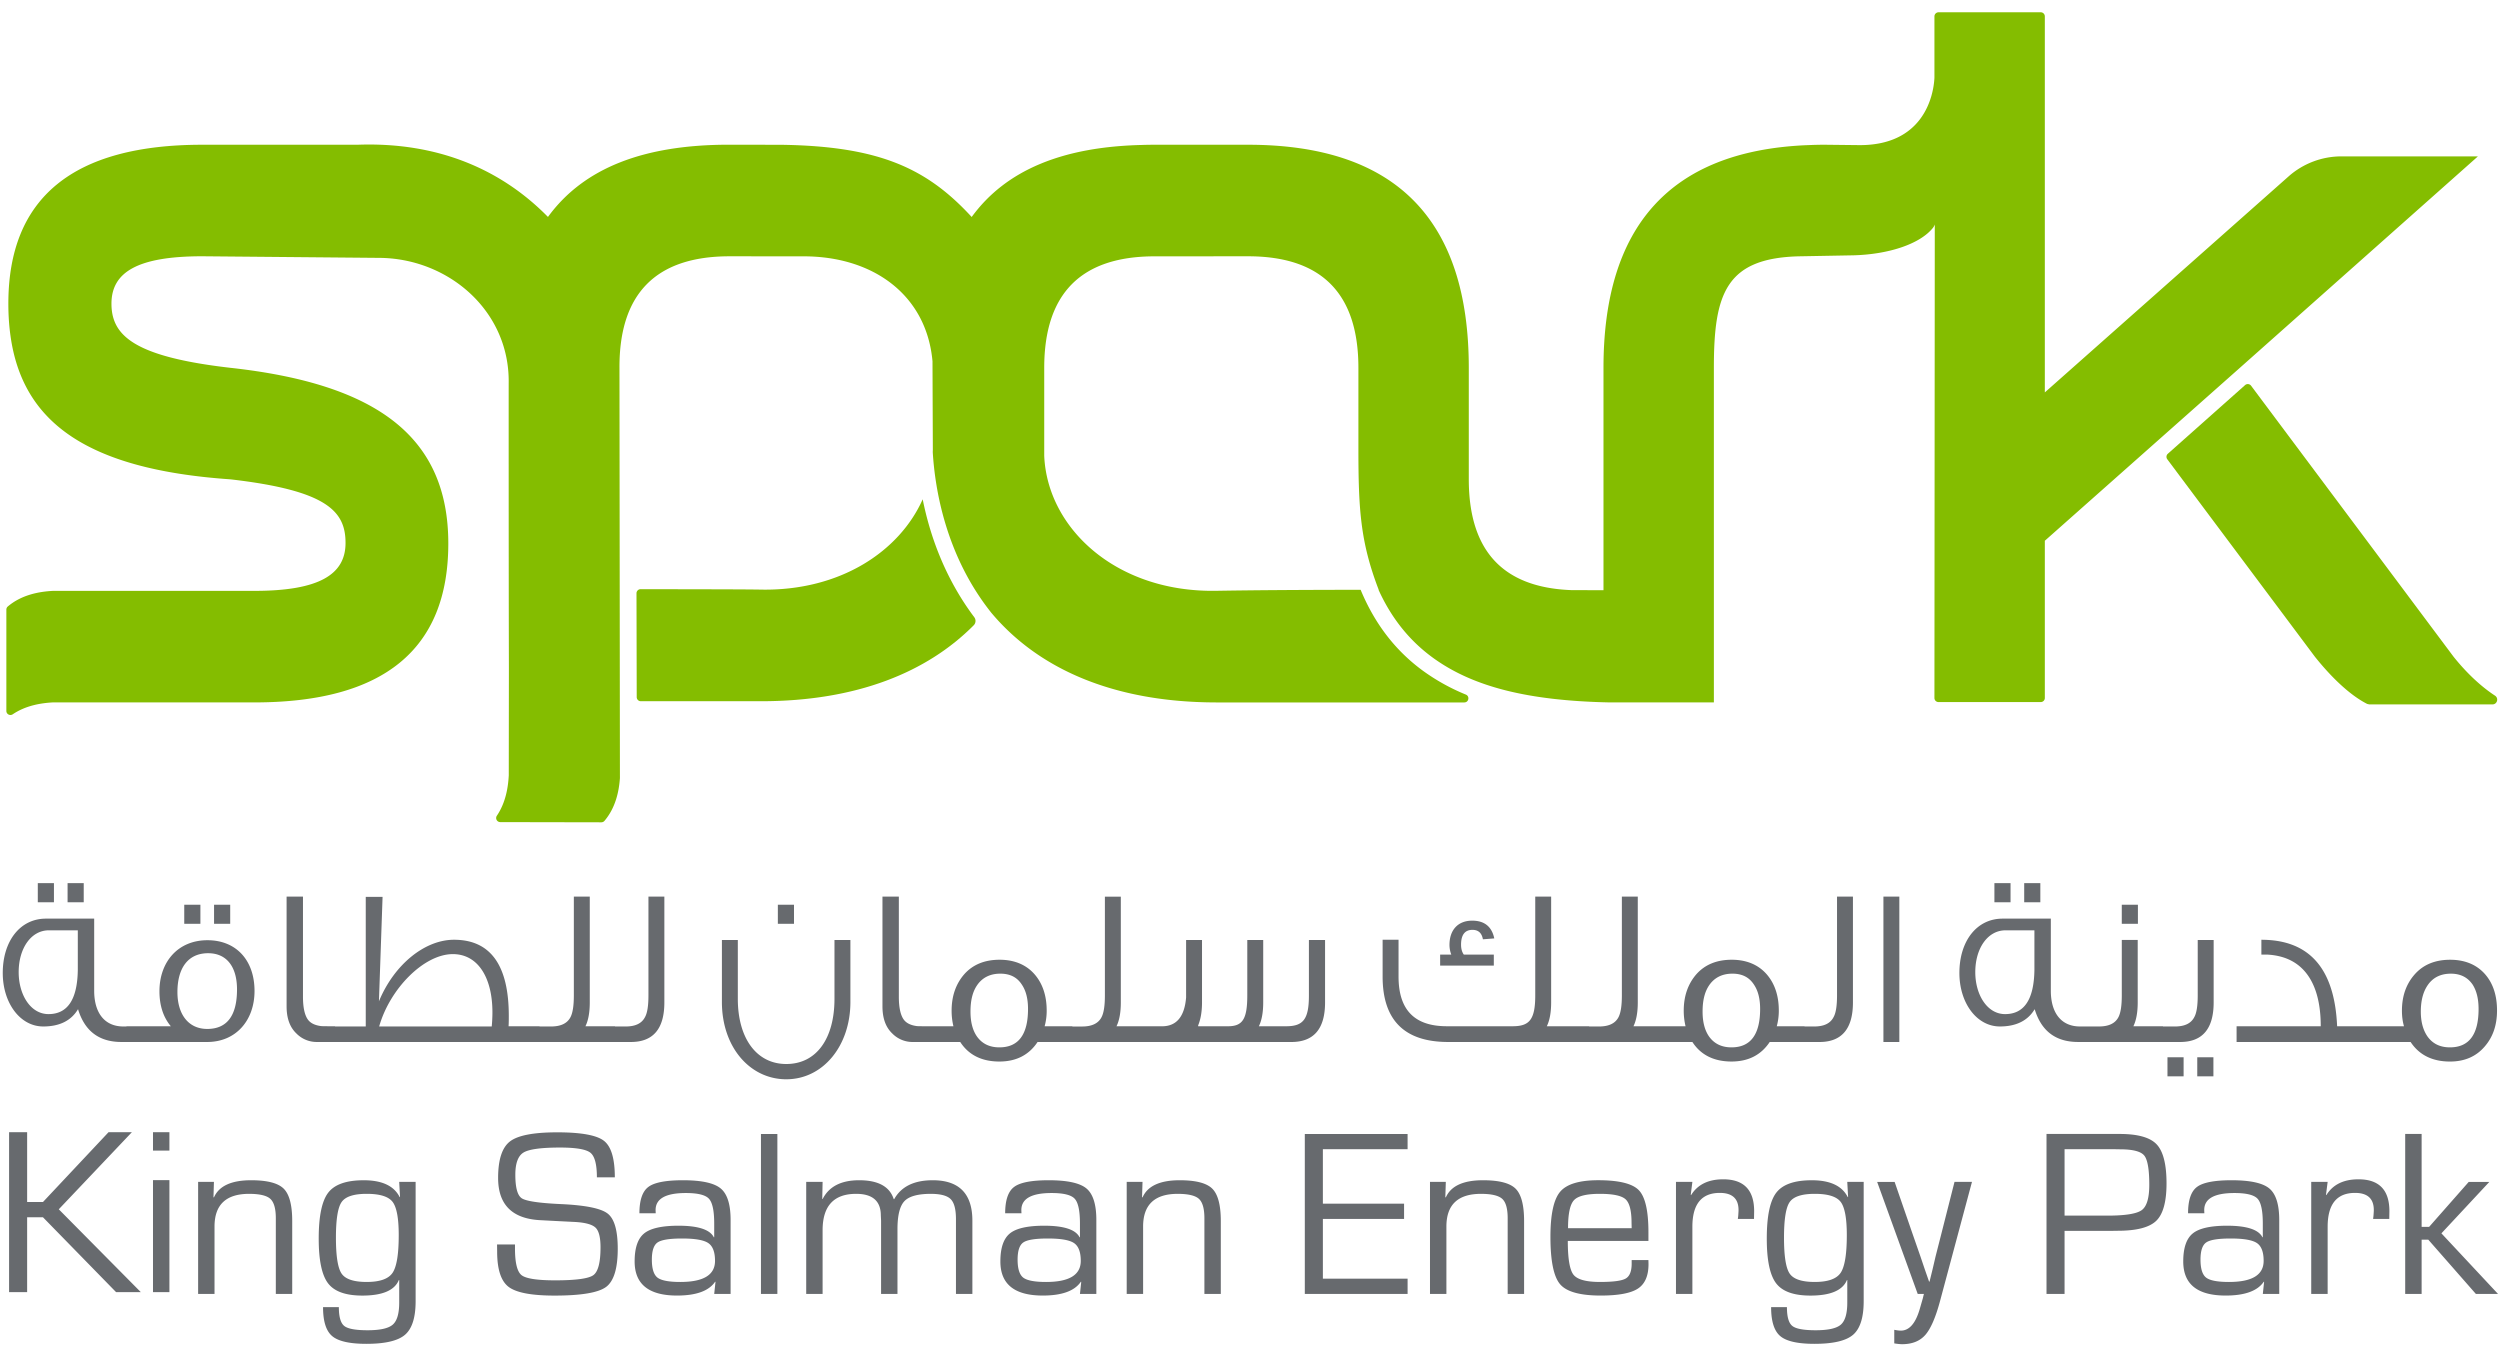 <svg xmlns="http://www.w3.org/2000/svg" width="203.583" height="111.099" xml:space="preserve"><path fill="#676A6E" d="M10.742 92.196h-1.9l-5.343 5.688H2.21v-5.688H.74v13.027h1.47v-6.097h1.289l5.955 6.097h2.013l-6.68-6.747zM12.459 92.197h1.337v1.498h-1.337zM12.459 96.1h1.337v9.123h-1.337zM20.456 96.111c-1.616 0-2.628.468-3.035 1.403l-.037-.029.037-1.24h-1.287v9.123h1.335v-5.486c0-1.776.938-2.663 2.815-2.663.853 0 1.429.135 1.727.405.299.271.45.798.45 1.579v6.165h1.335v-5.936c0-1.298-.231-2.175-.692-2.634-.461-.457-1.344-.687-2.648-.687M32.576 97.476l-.029.01c-.458-.916-1.434-1.374-2.928-1.374-1.408 0-2.369.336-2.887 1.007-.519.671-.778 1.92-.778 3.745 0 1.764.254 2.978.763 3.642.508.666 1.438.998 2.787.998 1.64 0 2.633-.425 2.977-1.271l.028.01v1.832c0 .892-.175 1.488-.525 1.794-.349.307-1.033.458-2.05.458-.981 0-1.616-.117-1.905-.354-.29-.235-.435-.743-.435-1.526h-1.287c0 1.151.247 1.938.744 2.356.496.42 1.424.63 2.786.63 1.527 0 2.577-.247 3.15-.743.572-.497.859-1.406.859-2.729v-9.715h-1.337l.067 1.23zm-.611 6.179c-.338.493-1.038.739-2.1.739-1.049 0-1.73-.223-2.042-.673-.312-.448-.467-1.425-.467-2.935 0-1.493.155-2.463.467-2.904.312-.443.993-.664 2.042-.664 1.062 0 1.762.216 2.1.648.336.434.505 1.336.505 2.71.001 1.561-.169 2.586-.505 3.079M49.48 98.822c-.55-.427-1.841-.685-3.87-.772-1.731-.082-2.771-.24-3.12-.469-.349-.229-.525-.868-.525-1.918 0-.936.223-1.537.668-1.809.446-.27 1.438-.406 2.977-.406 1.298 0 2.123.144 2.472.425.35.283.525.95.525 2h1.46c0-1.521-.295-2.512-.887-2.973-.593-.461-1.861-.691-3.808-.691-1.921 0-3.204.247-3.845.743-.643.496-.964 1.486-.964 2.97 0 2.137 1.104 3.281 3.312 3.434l1.45.077 1.527.077c.838.051 1.391.209 1.655.471.265.265.395.794.395 1.589 0 1.229-.193 1.984-.582 2.269-.387.282-1.424.423-3.11.423-1.47 0-2.382-.141-2.74-.423-.356-.284-.533-1.009-.533-2.171v-.325h-1.46l.008.582c0 1.438.31 2.393.932 2.868.62.473 1.869.711 3.745.711 2.162 0 3.562-.236 4.195-.706.631-.472.948-1.509.948-3.112.001-1.484-.273-2.438-.825-2.864M58.694 96.785c-.534-.449-1.562-.674-3.082-.674-1.401 0-2.341.184-2.82.55-.48.365-.722 1.08-.722 2.141h1.328a6.602 6.602 0 0 1-.011-.266c0-.922.823-1.384 2.463-1.384.968 0 1.594.153 1.88.463.287.308.43.983.43 2.027v1.106l-.03.01c-.316-.63-1.278-.944-2.88-.944-1.35 0-2.283.21-2.798.63-.514.42-.772 1.18-.772 2.28 0 1.853 1.152 2.777 3.454 2.777 1.559 0 2.593-.376 3.101-1.126l.03.01-.105.983h1.335v-6.022c.001-1.259-.266-2.113-.801-2.561m-3.292 7.61c-.935 0-1.555-.119-1.862-.356-.305-.24-.457-.728-.457-1.465 0-.714.153-1.179.462-1.395s.976-.324 2-.324c1.056 0 1.767.124 2.132.372.366.248.55.731.55 1.45.001 1.146-.941 1.718-2.825 1.718M61.967 92.343h1.337v13.025h-1.337zM75.957 96.111c-1.521 0-2.565.513-3.138 1.537h-.04c-.329-1.024-1.268-1.537-2.815-1.537-1.469 0-2.462.513-2.977 1.537l-.028-.029.028-1.374h-1.335v9.123h1.335v-5.183c0-1.977.91-2.967 2.73-2.967 1.342 0 2.012.589 2.012 1.765l.02.42v5.965h1.335v-5.277c0-1.12.189-1.877.565-2.276.374-.396 1.091-.596 2.147-.596.794 0 1.335.144 1.621.43.287.286.43.83.43 1.631v6.089h1.337v-5.965c0-2.194-1.077-3.293-3.227-3.293M88.478 96.785c-.534-.449-1.561-.674-3.082-.674-1.401 0-2.341.184-2.82.55-.48.365-.722 1.08-.722 2.141h1.328a6.008 6.008 0 0 1-.01-.266c0-.922.822-1.384 2.462-1.384.968 0 1.594.153 1.88.463.287.308.43.983.43 2.027v1.106l-.03.01c-.316-.63-1.278-.944-2.88-.944-1.35 0-2.283.21-2.797.63-.515.42-.773 1.18-.773 2.28 0 1.853 1.152 2.777 3.455 2.777 1.558 0 2.592-.376 3.1-1.126l.03.01-.105.983h1.335v-6.022c0-1.259-.267-2.113-.801-2.561m-3.292 7.61c-.935 0-1.555-.119-1.862-.356-.305-.24-.457-.728-.457-1.465 0-.714.153-1.179.462-1.395s.976-.324 2-.324c1.056 0 1.767.124 2.132.372.366.248.55.731.55 1.45 0 1.146-.942 1.718-2.825 1.718M96.074 96.111c-1.616 0-2.628.468-3.035 1.403l-.038-.029.038-1.24h-1.288v9.123h1.336v-5.486c0-1.776.938-2.663 2.815-2.663.853 0 1.428.135 1.727.405s.449.798.449 1.579v6.165h1.336v-5.936c0-1.298-.232-2.175-.693-2.634-.46-.457-1.343-.687-2.647-.687M106.255 105.368h8.37v-1.24h-6.899v-4.866h6.612V98.02h-6.612v-4.438h6.899v-1.239h-8.37zM120.772 96.111c-1.617 0-2.628.468-3.035 1.403l-.039-.029.039-1.24h-1.289v9.123h1.337v-5.486c0-1.776.938-2.663 2.815-2.663.852 0 1.427.135 1.728.405.299.271.447.798.447 1.579v6.165h1.337v-5.936c0-1.298-.231-2.175-.692-2.634-.461-.457-1.345-.687-2.648-.687M132.872 102.61v.286c0 .624-.16 1.029-.482 1.217-.32.188-1.02.281-2.095.281-1.132 0-1.851-.197-2.162-.592-.308-.395-.462-1.311-.462-2.748h6.566v-.715c0-1.737-.261-2.875-.782-3.417-.522-.54-1.623-.812-3.303-.812-1.54 0-2.573.313-3.102.937-.527.623-.793 1.844-.793 3.664 0 1.965.263 3.256.788 3.869.524.614 1.627.922 3.307.922 1.443 0 2.454-.19 3.03-.568.575-.379.862-1.042.862-1.99l-.008-.334h-1.364zm-4.7-4.872c.321-.347 1.021-.52 2.104-.52 1.075 0 1.774.147 2.099.443.325.297.487.937.487 1.924l.01.429h-5.181c0-1.17.159-1.928.481-2.276M140.325 96.035c-1.216 0-2.087.431-2.615 1.288l-.027-.027.133-1.051h-1.336v9.123h1.336v-5.469c0-1.838.744-2.757 2.233-2.757 1.018 0 1.526.467 1.526 1.403 0 .082-.01.244-.027.486l-.03.229h1.317l.011-.63c-.001-1.73-.841-2.595-2.521-2.595M150.497 97.476l-.029.01c-.458-.916-1.434-1.374-2.929-1.374-1.407 0-2.368.336-2.886 1.007-.52.671-.778 1.92-.778 3.745 0 1.764.254 2.978.763 3.642.509.666 1.438.998 2.787.998 1.641 0 2.633-.425 2.979-1.271l.026.01v1.832c0 .892-.175 1.488-.523 1.794-.351.307-1.035.458-2.052.458-.981 0-1.615-.117-1.904-.354-.291-.235-.435-.743-.435-1.526h-1.288c0 1.151.248 1.938.745 2.356.495.42 1.424.63 2.785.63 1.527 0 2.577-.247 3.15-.743.571-.497.858-1.406.858-2.729v-9.715h-1.337l.068 1.23zm-.611 6.179c-.338.493-1.038.739-2.1.739-1.049 0-1.73-.223-2.042-.673-.312-.448-.467-1.425-.467-2.935 0-1.493.155-2.463.467-2.904.312-.443.993-.664 2.042-.664 1.062 0 1.762.216 2.1.648.337.434.506 1.336.506 2.71 0 1.561-.169 2.586-.506 3.079M158.131 100.311l-.515 2.022-.238 1.021-.249 1.013h-.038l-.353-1.013-.345-1.021-.704-2.022-1.403-4.064h-1.423l3.303 9.123h.505a8.112 8.112 0 0 0-.085.343l-.258.896c-.352 1.202-.885 1.784-1.604 1.747a3.326 3.326 0 0 1-.468-.066v1.106c.261.044.476.066.641.066.819 0 1.451-.255 1.895-.763.441-.51.845-1.444 1.207-2.807l2.585-9.646h-1.422l-1.031 4.065zM172.618 92.342H166.654v13.026h1.47v-5.134h3.761l.571-.009c1.532 0 2.577-.271 3.136-.813.556-.54.835-1.555.835-3.044 0-1.553-.269-2.611-.803-3.178s-1.537-.848-3.006-.848m1.79 6.203c-.412.299-1.345.448-2.802.448h-3.482v-5.411h3.95l.563.01c1.038 0 1.693.168 1.971.502.276.333.415 1.13.415 2.39 0 1.076-.205 1.762-.615 2.061M184.803 96.785c-.535-.449-1.562-.674-3.082-.674-1.398 0-2.34.184-2.819.55-.481.365-.721 1.08-.721 2.141h1.327a6.602 6.602 0 0 1-.011-.266c0-.922.821-1.384 2.463-1.384.966 0 1.593.153 1.88.463.285.308.428.983.428 2.027v1.106l-.027.01c-.318-.63-1.279-.944-2.883-.944-1.348 0-2.28.21-2.795.63-.516.42-.774 1.18-.774 2.28 0 1.853 1.151 2.777 3.455 2.777 1.559 0 2.594-.376 3.102-1.126l.028.01-.105.983h1.337v-6.022c-.001-1.259-.268-2.113-.803-2.561m-3.292 7.61c-.936 0-1.556-.119-1.859-.356-.307-.24-.458-.728-.458-1.465 0-.714.153-1.179.463-1.395.307-.216.974-.324 1.998-.324 1.056 0 1.768.124 2.133.372.367.248.548.731.548 1.45-.001 1.146-.942 1.718-2.825 1.718M192.057 96.035c-1.216 0-2.087.431-2.615 1.288l-.029-.027.135-1.051h-1.337v9.123h1.337v-5.469c0-1.838.743-2.757 2.233-2.757 1.017 0 1.526.467 1.526 1.403 0 .082-.01.244-.029.486l-.028.229h1.317l.01-.63c0-1.73-.842-2.595-2.52-2.595M198.812 100.435l3.903-4.189h-1.678l-3.227 3.664h-.609v-7.568h-1.338v13.027h1.338v-4.419h.543l3.875 4.419h1.803zM63.343 73.673h1.315v1.556h-1.315zM153.373 73.014h1.296v11.838h-1.296zM15.004 73.673h1.315v1.556h-1.315zM17.431 73.673h1.315v1.556h-1.315zM162.411 71.917h1.314v1.555h-1.314zM193.265 84.852h3.038c.703 1.061 1.777 1.593 3.204 1.593 1.186 0 2.13-.404 2.833-1.228.667-.769 1.001-1.737 1.001-2.927 0-1.208-.314-2.196-.964-2.946-.684-.786-1.647-1.188-2.851-1.188-1.205 0-2.167.384-2.872 1.171-.704.787-1.056 1.774-1.056 2.981 0 .458.056.879.167 1.264h-5.445c-.204-4.703-2.26-7.044-6.168-7.044v1.208h.5c1.539.09 2.686.712 3.427 1.901.612.988.907 2.307.907 3.935h-6.853v1.28h11.132zm4.408-4.593c.426-.641 1.057-.97 1.908-.97.778 0 1.37.293 1.778.896.314.494.48 1.152.48 1.977 0 2.085-.776 3.128-2.333 3.128-.797 0-1.408-.293-1.834-.896-.352-.512-.537-1.189-.537-2.013.001-.896.187-1.592.538-2.122M172.783 73.673h1.314v1.556h-1.314zM121.646 77.734h-2.444c-.148-.202-.223-.477-.223-.806 0-.804.314-1.207.926-1.207.481 0 .761.256.853.769l.926-.072c-.204-.971-.814-1.446-1.797-1.446-1.185 0-1.852.786-1.852 1.976 0 .274.056.55.148.787h-.908v.896h4.371v-.897zM164.837 71.917h1.314v1.555h-1.314zM69.251 81.595v-5.05h-1.297v4.793c0 3.202-1.444 5.307-3.926 5.307-2.426 0-3.945-2.104-3.945-5.307v-4.793h-1.296v5.05c0 3.695 2.296 6.294 5.241 6.294 3.001 0 5.223-2.727 5.223-6.294M178.93 86.096h1.315v1.555h-1.315zM169.745 84.852h7.797c1.816 0 2.723-1.08 2.723-3.221v-5.086h-1.297v4.519c0 .842-.093 1.428-.276 1.757-.261.513-.779.769-1.575.769h-.981v-.02h-2.407c.24-.494.352-1.152.352-1.939v-5.086h-1.297v4.519c0 .842-.092 1.428-.277 1.775-.26.494-.777.75-1.574.75h-1.557c-1.5 0-2.37-1.079-2.37-2.908v-5.873h-3.927c-2.111 0-3.519 1.829-3.519 4.427 0 2.434 1.407 4.354 3.298 4.354 1.333 0 2.276-.476 2.833-1.408.537 1.774 1.704 2.671 3.538 2.671h.516zm-4.076-5.856c-.037 2.397-.833 3.586-2.389 3.586-1.444 0-2.426-1.555-2.426-3.421 0-1.921 1.001-3.402 2.463-3.402h2.352v3.237zM5.503 71.917h1.315v1.555H5.503zM176.504 86.096h1.314v1.555h-1.314z"/><path fill="#676A6E" d="M146.556 84.853h1.612c1.815 0 2.723-1.081 2.723-3.222v-8.616h-1.296v8.049c0 .842-.093 1.428-.278 1.757-.259.513-.777.769-1.574.769h-.796v-.02h-2.259a4.8 4.8 0 0 0 .166-1.28c0-1.208-.333-2.195-.982-2.945-.684-.786-1.648-1.19-2.851-1.19-1.205 0-2.167.385-2.872 1.172-.686.786-1.037 1.775-1.037 2.982 0 .458.056.878.148 1.262h-4.241c.239-.494.351-1.152.351-1.939v-8.616h-1.296v8.049c0 .842-.093 1.428-.278 1.775-.259.494-.776.75-1.574.75h-.814v-.02h-3.445c.241-.494.352-1.152.352-1.939v-8.616h-1.295v8.049c0 1.977-.482 2.507-1.834 2.507h-5.371c-2.612 0-3.927-1.317-3.927-4.043v-3.001h-1.297v3.001c0 3.549 1.778 5.325 5.334 5.325h19.892c.685 1.06 1.759 1.591 3.186 1.591 1.37 0 2.407-.531 3.111-1.591h2.442zM141 85.29c-.797 0-1.408-.293-1.834-.896-.352-.513-.519-1.19-.519-2.014 0-.896.167-1.592.519-2.121.426-.642 1.074-.971 1.908-.971.796 0 1.37.293 1.759.897.334.494.5 1.151.5 1.976 0 2.086-.777 3.129-2.333 3.129M107.904 81.631v-5.086h-1.315v4.519c0 1.939-.463 2.507-1.852 2.507h-2.223c.241-.494.353-1.152.353-1.939v-5.086h-1.297v4.519c0 1.939-.389 2.507-1.574 2.507H97.57v-.073c.204-.494.314-1.116.314-1.866v-5.086h-1.296v4.684c-.129 1.555-.778 2.342-1.963 2.342H90.92c.241-.494.352-1.152.352-1.939v-8.616h-1.297v8.049c0 .842-.092 1.428-.278 1.775-.259.494-.777.75-1.574.75h-.796v-.022h-2.259a4.76 4.76 0 0 0 .167-1.28c0-1.208-.334-2.195-.982-2.945-.685-.786-1.649-1.19-2.852-1.19-1.205 0-2.167.385-2.871 1.172-.686.786-1.037 1.775-1.037 2.982 0 .458.055.878.148 1.262h-1.834c-.907 0-1.055 0-1.185-.018-.5-.074-.852-.257-1.056-.567-.241-.366-.37-.969-.37-1.812v-8.159h-1.334v8.928c0 .97.26 1.702.797 2.214a2.308 2.308 0 0 0 1.685.696h3.852c.686 1.06 1.76 1.591 3.186 1.591 1.371 0 2.408-.531 3.111-1.591H105.162c1.835 0 2.742-1.082 2.742-3.222M81.382 85.29c-.796 0-1.408-.293-1.833-.896-.353-.513-.519-1.19-.519-2.014 0-.896.166-1.592.519-2.121.425-.642 1.074-.971 1.907-.971.797 0 1.371.293 1.759.897.334.494.5 1.151.5 1.976 0 2.086-.777 3.129-2.333 3.129M3.521 83.589c1.334 0 2.278-.476 2.834-1.409.537 1.775 1.704 2.672 3.537 2.672h6.982c2.353 0 3.853-1.775 3.853-4.153 0-2.488-1.482-4.134-3.834-4.134-2.408 0-3.908 1.773-3.908 4.151 0 1.171.315 2.123.926 2.854h-3.612v.019h-.259c-1.5 0-2.37-1.08-2.37-2.909v-5.873H3.744c-2.111 0-3.519 1.829-3.519 4.429 0 2.432 1.407 4.353 3.296 4.353m13.428-5.965c1.519 0 2.352 1.116 2.352 2.946 0 2.141-.815 3.22-2.426 3.22-1.518 0-2.426-1.171-2.426-3.001 0-1.939.851-3.165 2.5-3.165M3.984 75.758h2.352v3.238c-.037 2.397-.833 3.586-2.389 3.586-1.444 0-2.426-1.554-2.426-3.421 0-1.921 1-3.403 2.463-3.403M3.078 71.917h1.315v1.555H3.078zM54.101 81.631v-8.617h-1.296v8.051c0 .841-.093 1.427-.278 1.756-.259.513-.778.769-1.574.769h-.87v-.02h-2.408c.241-.494.352-1.152.352-1.939v-8.617H46.73v8.051c0 .841-.092 1.427-.278 1.774-.259.494-.778.75-1.574.75h-.944v-.019h-2.519c.018-.293.018-.567.018-.841 0-4.117-1.481-6.202-4.463-6.202-2.352 0-4.853 1.975-6.112 5.013l.296-8.508h-1.37v10.557h-2.5v-.019c-.908 0-1.056 0-1.186-.019-.5-.072-.852-.256-1.055-.566-.241-.366-.371-.97-.371-1.812v-8.16h-1.334v8.93c0 .969.26 1.701.797 2.213a2.308 2.308 0 0 0 1.685.696H51.379c1.815.001 2.722-1.08 2.722-3.221m-14.057 1.958h-9.167c.87-3.074 3.648-5.892 6-5.892 2.038 0 3.223 1.904 3.223 4.74 0 .365-.019.751-.056 1.152"/><path fill="#84BD00" d="M75.138 40.658c-1.891 4.244-6.714 7.461-13.128 7.356-.812-.014-1.717-.025-9.844-.035a.335.335 0 0 0-.334.334l.018 8.458c.001.184.15.332.333.332h9.848c7.73-.015 13.462-2.352 17.268-6.191a.5.5 0 0 0 .038-.651c-2.431-3.244-3.624-6.726-4.199-9.603M203.175 56.649c-1.472-.966-2.653-2.269-3.375-3.172l-3.703-4.955h.001L183.312 31.41a.333.333 0 0 0-.488-.049l-6.291 5.591a.333.333 0 0 0-.044.448l12.019 16.077c.908 1.138 2.537 2.969 4.256 3.845l.178.041h10.025c.387 0 .533-.501.208-.714"/><path fill="#84BD00" d="m182.293 30.048 19.492-17.314h-11.113a6.497 6.497 0 0 0-4.307 1.633l-19.848 17.588V1.333a.334.334 0 0 0-.333-.333h-8.319a.338.338 0 0 0-.338.339V6.33c-.071 1.517-.917 5.598-6.291 5.486l-2.681-.03c-.293 0-.579.007-.866.014l-.693.027c-10.943.514-16.419 6.554-16.419 18.125v18.112l-2.644-.01c-5.549-.217-8.325-3.202-8.325-9.027v-9.075c0-12.11-5.993-18.165-17.979-18.165h-7.616c-.32 0-.633.006-.945.014v.002c-6.482.14-11.128 2.009-13.941 5.867-3.64-3.96-7.509-5.767-15.508-5.879l-4.26-.007c-6.9 0-11.81 1.868-14.737 5.882-3.775-3.845-8.929-6.118-15.508-5.879H16.477C5.945 11.787.68 16.102.68 24.729c0 .92.059 1.793.175 2.624.97 6.975 6.144 10.87 17.906 11.681 7.898.91 9.377 2.609 9.377 5.182 0 2.574-2.161 3.901-7.427 3.901l-16.383-.001c-1.117.058-2.55.304-3.695 1.274a.333.333 0 0 0-.115.254v8.249c0 .269.3.423.524.271 1.064-.716 2.298-.914 3.286-.966l16.382.002c10.532 0 15.797-4.314 15.797-12.943S30.778 31.271 18.76 29.952c-5.258-.604-7.805-1.579-8.922-2.922-.56-.674-.761-1.44-.761-2.301 0-2.572 2.133-3.86 7.399-3.86l14.34.13c5.644 0 10.709 4.283 10.608 10.217-.001.087-.005 14.098.017 23.204l-.01 8.717c-.052.987-.25 2.222-.966 3.285a.333.333 0 0 0 .271.525l8.232.016a.337.337 0 0 0 .254-.115c.909-1.072 1.182-2.398 1.26-3.48l-.037-33.415c-.022-6.054 2.974-9.083 8.968-9.083l6.037.004c5.644 0 10.003 3.131 10.487 8.552-.001.073.014 3.868.027 7.195-.001.063-.005.125-.007.188.18 3.033 1.062 8.449 4.78 13.104 3.77 4.488 9.83 7.272 18.271 7.288h20.234c.366 0 .463-.502.124-.64a16.651 16.651 0 0 1-3.507-1.95c-2.23-1.634-3.911-3.817-5.058-6.582-4.913.005-8.483.028-11.773.082-8.155.134-13.742-5.104-13.993-10.994v-7.16c0-6.054 2.996-9.083 8.99-9.083l7.604-.004c5.993 0 8.99 3.029 8.99 9.083v6.494c0 5.03.154 7.67 1.653 11.581h-.015c1.044 2.298 2.504 4.125 4.391 5.506 3.257 2.386 7.75 3.533 14.454 3.667h8.464V29.953c0-6.054.97-8.987 7.092-9.083l4.281-.079c2.809-.076 5.405-.896 6.479-2.252 0 0 .049-.069.086-.137.025-.047.052-.124.052-.124l-.029 38.561c0 .185.148.333.333.333h8.324a.333.333 0 0 0 .333-.333V44.035l15.776-13.987z"/></svg>